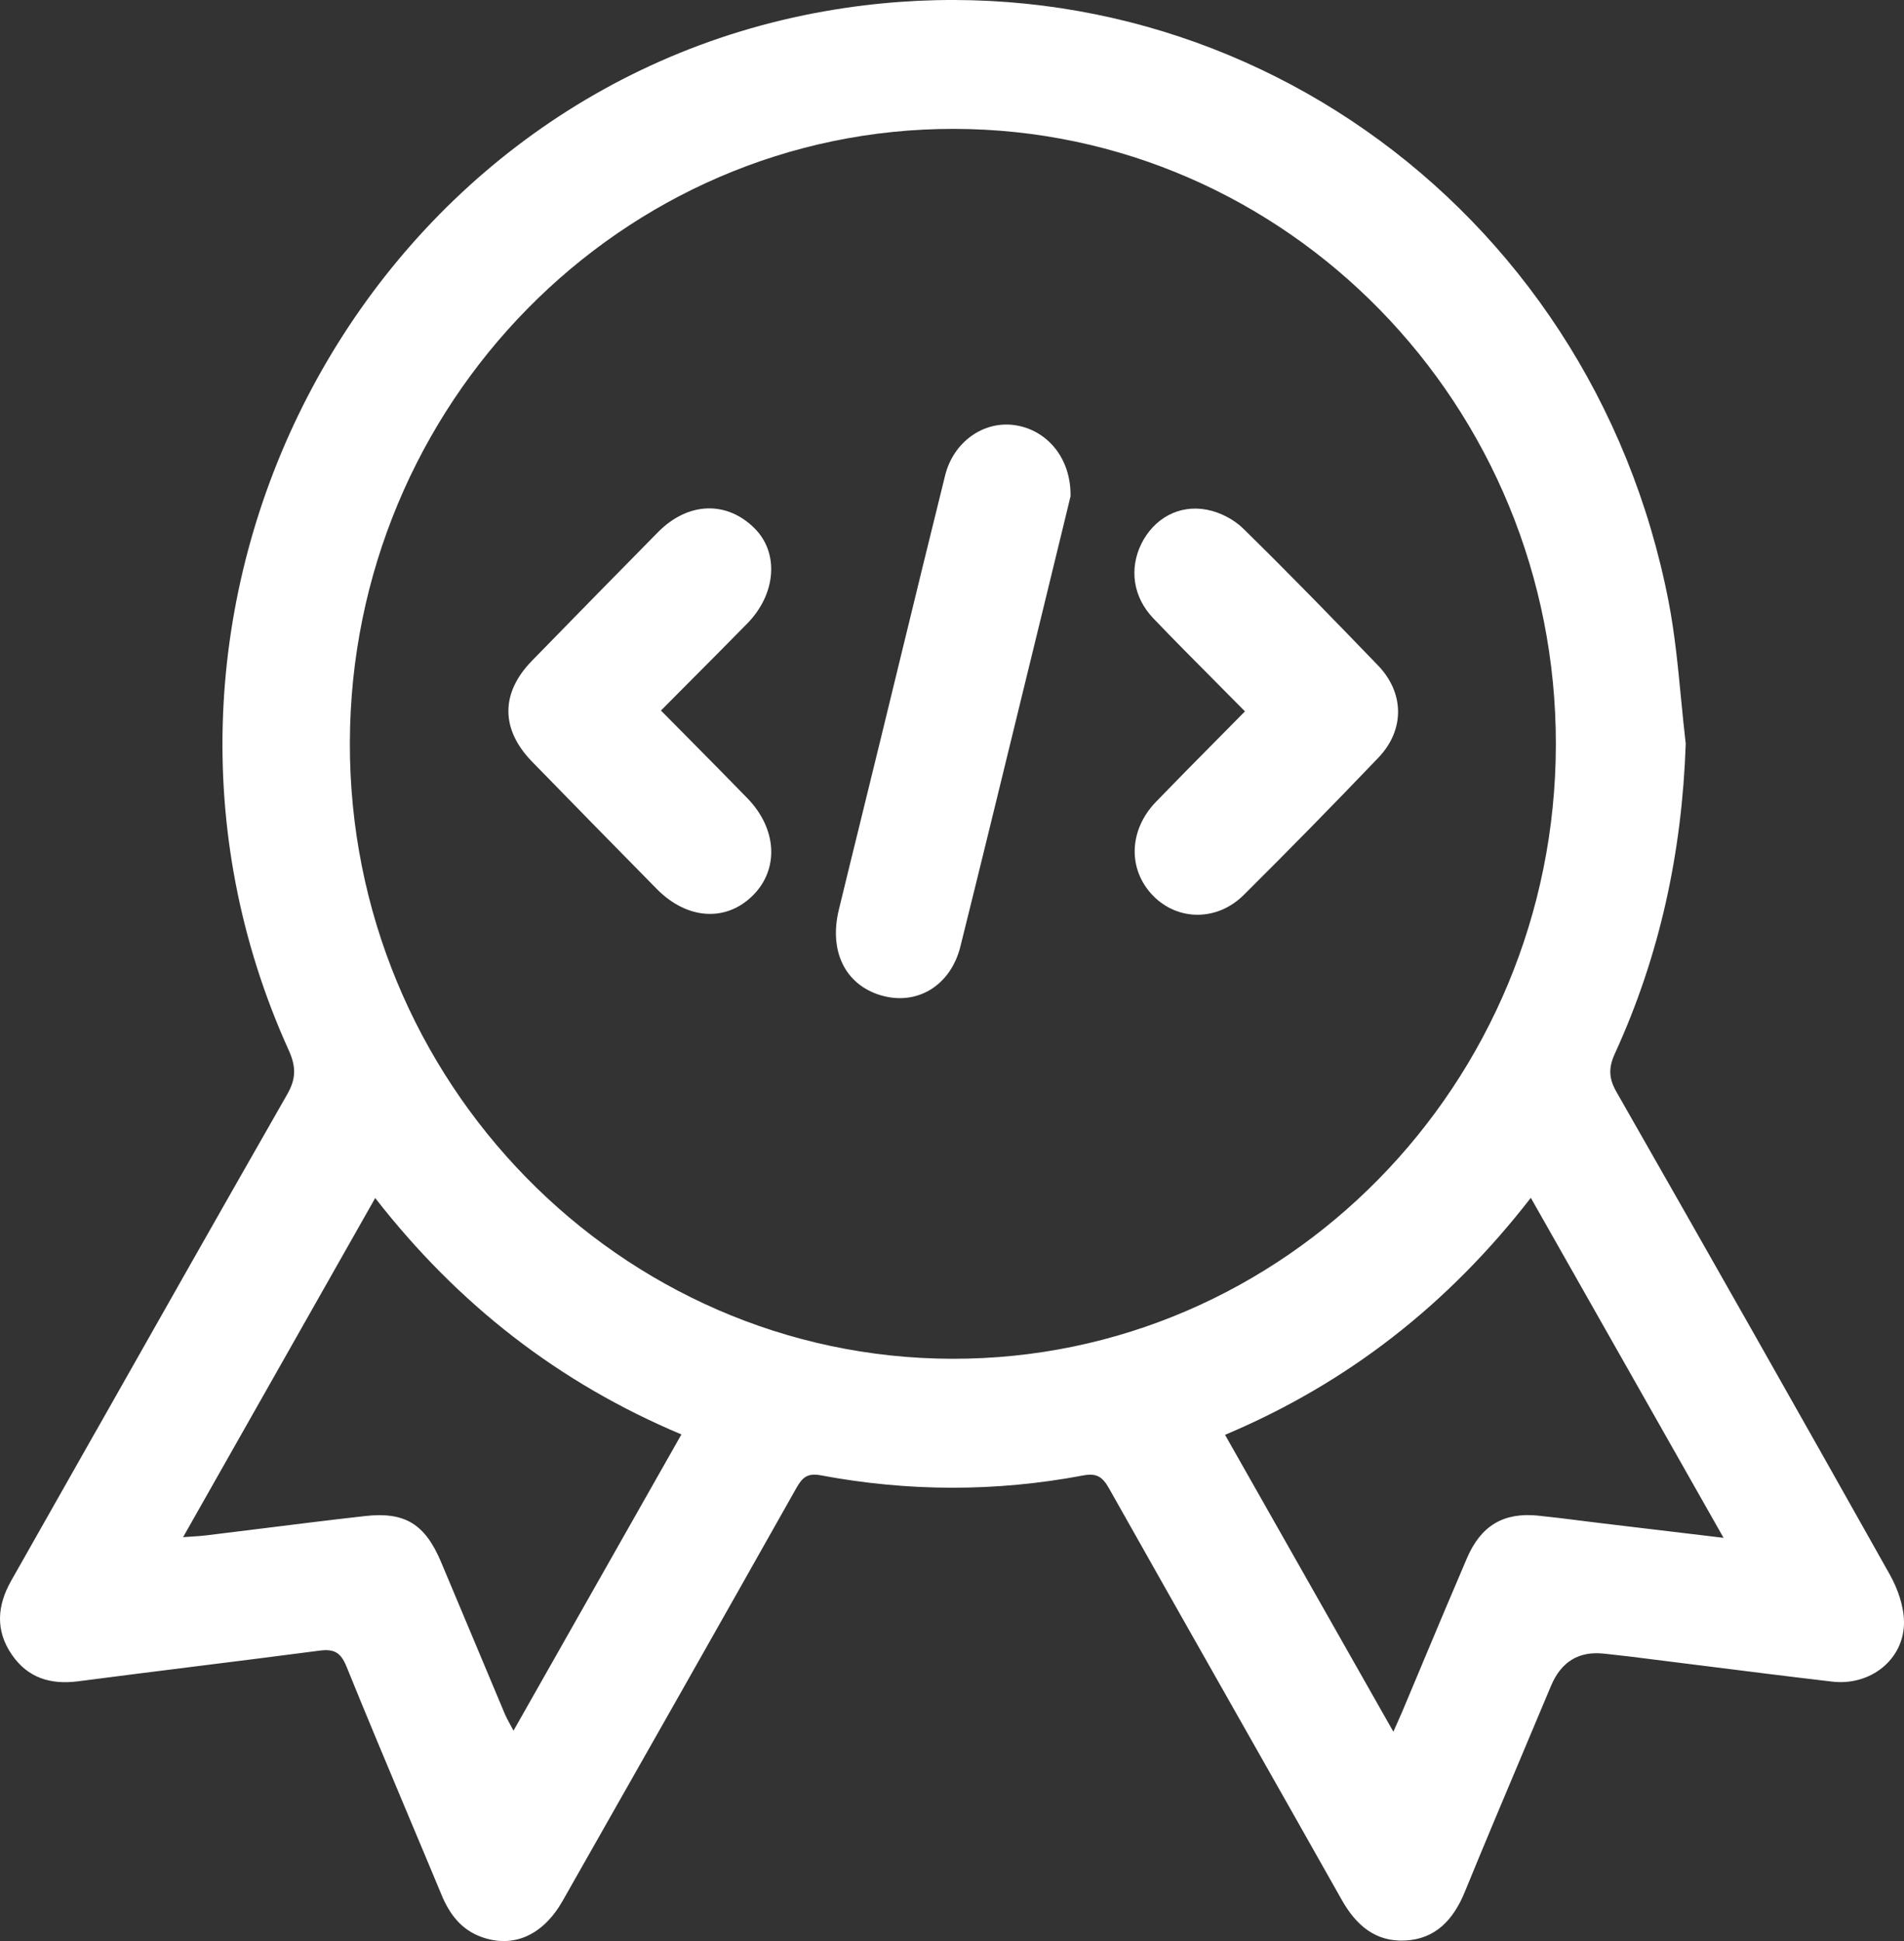 <svg xmlns="http://www.w3.org/2000/svg" width="52" height="53" viewBox="0 0 52 53" fill="none"><rect x="0" y="0" width="52" height="53" fill="#333333" stroke="none"/><path d="M29.018 14.455C29.094 14.141 29.168 13.838 29.237 13.551C29.255 12.501 28.587 11.729 27.703 11.607C26.857 11.49 26.039 12.066 25.812 12.982C25.409 14.606 25.013 16.232 24.617 17.858L24.616 17.862C24.431 18.622 24.247 19.382 24.061 20.141C23.89 20.841 23.718 21.54 23.546 22.24L23.546 22.242C23.333 23.108 23.119 23.975 22.909 24.842C22.634 25.973 23.086 26.886 24.051 27.175C25.033 27.47 25.961 26.923 26.23 25.841C26.783 23.619 27.326 21.394 27.868 19.17L27.869 19.168L27.87 19.161C28.083 18.289 28.296 17.417 28.509 16.545C28.683 15.837 28.854 15.129 29.014 14.47L29.018 14.455Z" fill="white"></path><path d="M18.051 19.401C18.326 19.679 18.593 19.95 18.857 20.215C19.389 20.753 19.903 21.272 20.411 21.795C21.219 22.626 21.281 23.721 20.573 24.438C19.838 25.182 18.767 25.117 17.935 24.271C16.798 23.116 15.663 21.959 14.532 20.798C13.671 19.914 13.668 18.924 14.527 18.043C15.672 16.868 16.82 15.698 17.97 14.531C18.788 13.702 19.847 13.665 20.61 14.428C21.281 15.099 21.199 16.219 20.407 17.026C19.899 17.545 19.387 18.058 18.861 18.586C18.595 18.853 18.326 19.124 18.051 19.401Z" fill="white"></path><path d="M33.22 18.636C33.477 18.895 33.737 19.157 34.001 19.424C33.741 19.688 33.486 19.945 33.235 20.199C32.665 20.775 32.114 21.331 31.57 21.894C30.823 22.669 30.797 23.743 31.49 24.456C32.165 25.148 33.24 25.161 33.971 24.434C35.211 23.202 36.436 21.952 37.646 20.687C38.368 19.93 38.358 18.921 37.635 18.17C36.42 16.91 35.201 15.654 33.952 14.431C33.696 14.18 33.319 13.987 32.969 13.919C32.196 13.767 31.513 14.161 31.173 14.845C30.836 15.526 30.942 16.302 31.497 16.882C32.058 17.468 32.63 18.043 33.22 18.636Z" fill="white"></path><path fill-rule="evenodd" clip-rule="evenodd" d="M44.109 28.756C45.333 26.083 45.938 23.267 46.039 20.306C45.991 19.896 45.951 19.485 45.911 19.073C45.825 18.185 45.739 17.297 45.571 16.426C43.45 5.507 33.316 -1.579 22.553 0.302C9.785 2.533 2.456 16.705 7.887 28.68C8.086 29.122 8.091 29.451 7.842 29.884C6.097 32.936 4.364 35.996 2.632 39.056L2.63 39.058C1.856 40.425 1.082 41.792 0.307 43.159C-0.081 43.843 -0.129 44.521 0.323 45.18C0.761 45.819 1.386 46.004 2.13 45.908C3.196 45.769 4.262 45.636 5.328 45.502C6.464 45.36 7.601 45.218 8.736 45.069C9.114 45.021 9.303 45.112 9.46 45.497C10.013 46.861 10.583 48.218 11.153 49.576C11.456 50.297 11.759 51.017 12.059 51.739C12.28 52.272 12.601 52.692 13.153 52.89C14.021 53.201 14.83 52.846 15.367 51.901C17.5 48.146 19.631 44.389 21.751 40.627C21.918 40.331 22.062 40.216 22.421 40.284C24.805 40.731 27.197 40.737 29.58 40.287C29.956 40.215 30.114 40.328 30.292 40.646C31.391 42.598 32.496 44.547 33.601 46.497C34.617 48.289 35.633 50.081 36.645 51.876C37.038 52.573 37.568 53.024 38.373 52.986C39.203 52.946 39.691 52.422 40.004 51.661C40.556 50.312 41.123 48.968 41.69 47.624C41.913 47.094 42.137 46.564 42.359 46.033C42.637 45.372 43.119 45.078 43.804 45.152L43.943 45.167C44.13 45.187 44.316 45.207 44.502 45.23C45.11 45.306 45.718 45.382 46.326 45.459C47.562 45.615 48.799 45.771 50.036 45.916C51.091 46.04 52.011 45.303 52 44.282C51.994 43.851 51.828 43.379 51.614 42.996C49.14 38.592 46.65 34.197 44.145 29.811C43.927 29.43 43.932 29.139 44.109 28.756ZM26.058 3.519C35.141 3.534 42.508 11.074 42.492 20.337C42.477 29.603 35.079 37.122 26.003 37.101C16.927 37.081 9.534 29.52 9.555 20.281C9.577 11.028 16.983 3.504 26.058 3.519ZM38.103 47.173C38.088 47.208 38.072 47.245 38.054 47.284C36.49 44.526 34.986 41.876 33.457 39.178C36.801 37.768 39.546 35.623 41.808 32.706C42.69 34.262 43.565 35.804 44.442 37.351L44.501 37.455C45.352 38.956 46.206 40.462 47.072 41.99C46.2 41.886 45.382 41.788 44.579 41.692L43.717 41.589C43.545 41.568 43.373 41.546 43.201 41.525C42.801 41.474 42.399 41.424 41.998 41.383C41.064 41.291 40.446 41.655 40.064 42.545C39.655 43.496 39.255 44.451 38.854 45.406L38.854 45.408C38.667 45.854 38.48 46.3 38.292 46.746C38.253 46.837 38.212 46.928 38.161 47.043C38.143 47.083 38.124 47.126 38.103 47.173ZM5.247 41.955C5.173 41.96 5.092 41.965 5 41.972C6.762 38.862 8.482 35.827 10.247 32.712C12.499 35.604 15.25 37.755 18.61 39.167C17.557 41.023 16.521 42.852 15.474 44.698L14.024 47.256C13.988 47.187 13.955 47.127 13.925 47.071C13.871 46.973 13.826 46.89 13.789 46.803C13.511 46.143 13.234 45.483 12.958 44.822C12.654 44.098 12.351 43.374 12.046 42.651C11.609 41.615 11.062 41.273 9.972 41.395C9.021 41.502 8.071 41.62 7.121 41.739C6.622 41.801 6.122 41.863 5.622 41.924C5.507 41.938 5.392 41.946 5.247 41.955Z" fill="white"></path></svg>